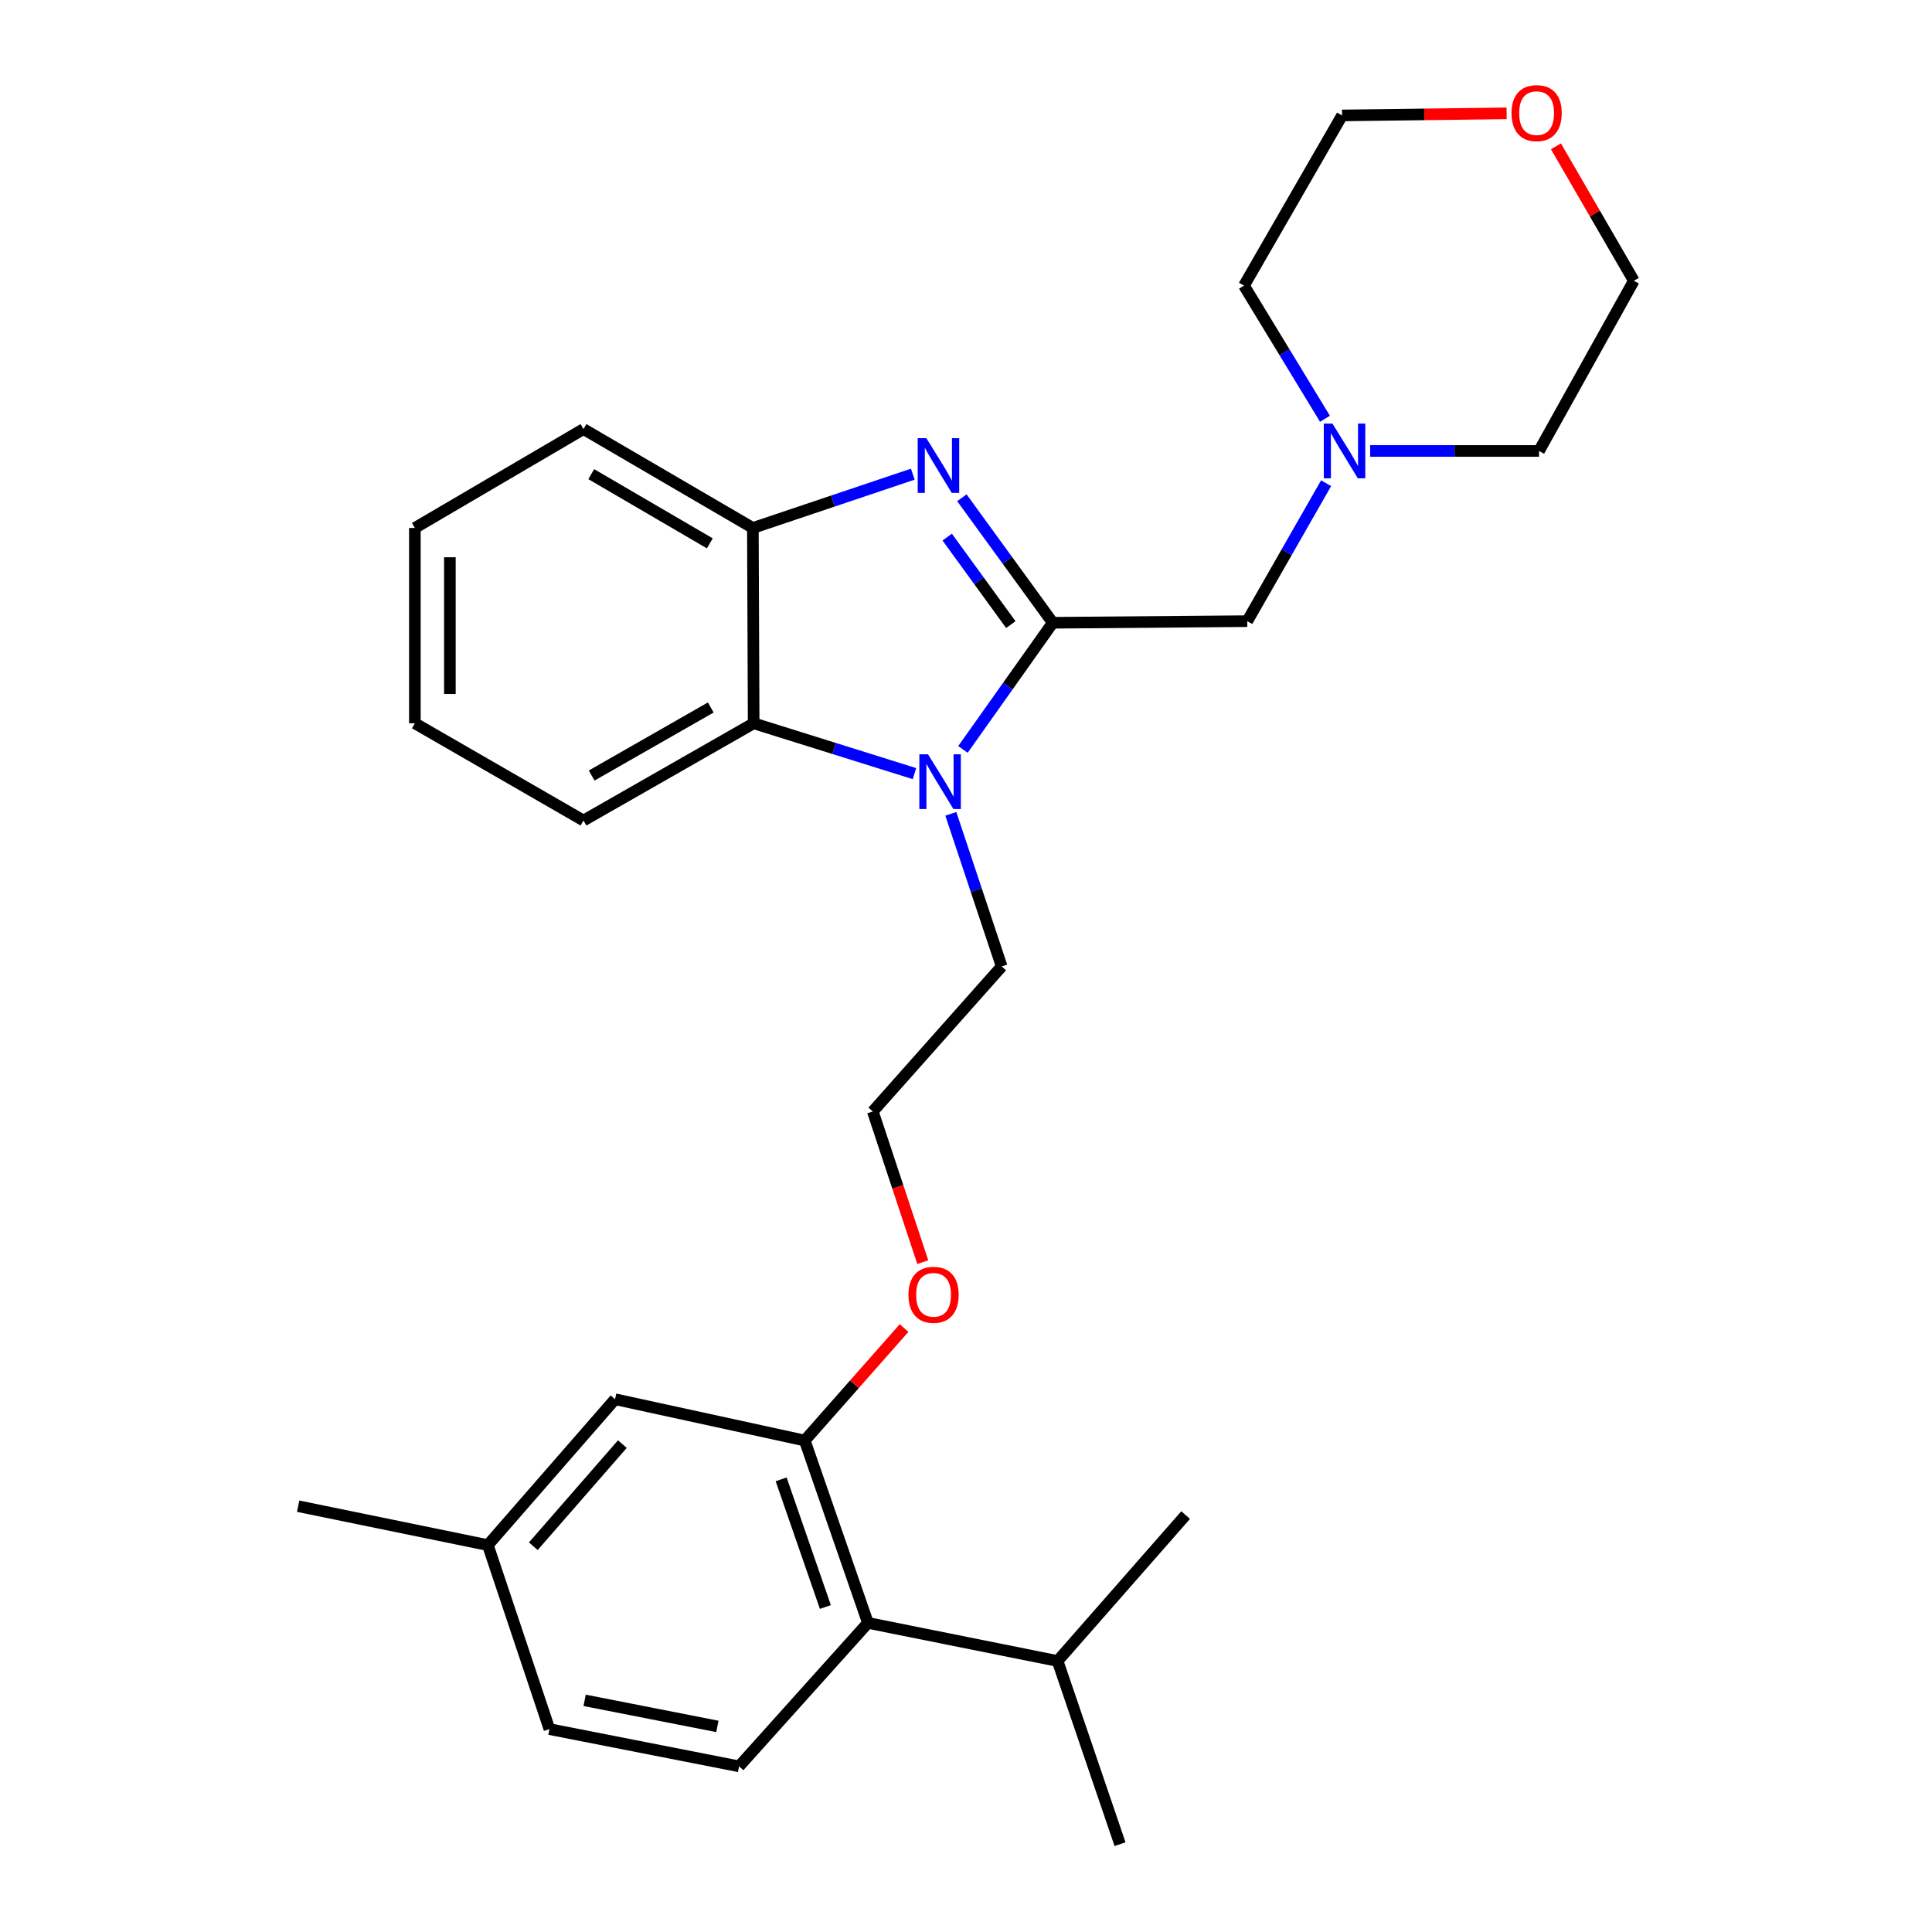 <?xml version='1.0' encoding='iso-8859-1'?>
<svg version='1.1' baseProfile='full'
              xmlns='http://www.w3.org/2000/svg'
                      xmlns:rdkit='http://www.rdkit.org/xml'
                      xmlns:xlink='http://www.w3.org/1999/xlink'
                  xml:space='preserve'
width='1000px' height='1000px' viewBox='0 0 1000 1000'>
<!-- END OF HEADER -->
<rect style='opacity:1.0;fill:#FFFFFF;stroke:none' width='1000' height='1000' x='0' y='0'> </rect>
<path class='bond-0' d='M 544.906,322.342 L 521.388,289.991' style='fill:none;fill-rule:evenodd;stroke:#000000;stroke-width:6px;stroke-linecap:butt;stroke-linejoin:miter;stroke-opacity:1' />
<path class='bond-0' d='M 521.388,289.991 L 497.869,257.64' style='fill:none;fill-rule:evenodd;stroke:#0000FF;stroke-width:6px;stroke-linecap:butt;stroke-linejoin:miter;stroke-opacity:1' />
<path class='bond-0' d='M 523.195,323.291 L 506.732,300.646' style='fill:none;fill-rule:evenodd;stroke:#000000;stroke-width:6px;stroke-linecap:butt;stroke-linejoin:miter;stroke-opacity:1' />
<path class='bond-0' d='M 506.732,300.646 L 490.268,278' style='fill:none;fill-rule:evenodd;stroke:#0000FF;stroke-width:6px;stroke-linecap:butt;stroke-linejoin:miter;stroke-opacity:1' />
<path class='bond-1' d='M 544.906,322.342 L 521.663,355.118' style='fill:none;fill-rule:evenodd;stroke:#000000;stroke-width:6px;stroke-linecap:butt;stroke-linejoin:miter;stroke-opacity:1' />
<path class='bond-1' d='M 521.663,355.118 L 498.42,387.895' style='fill:none;fill-rule:evenodd;stroke:#0000FF;stroke-width:6px;stroke-linecap:butt;stroke-linejoin:miter;stroke-opacity:1' />
<path class='bond-6' d='M 544.906,322.342 L 645.581,321.507' style='fill:none;fill-rule:evenodd;stroke:#000000;stroke-width:6px;stroke-linecap:butt;stroke-linejoin:miter;stroke-opacity:1' />
<path class='bond-3' d='M 472.472,245.428 L 431.077,259.348' style='fill:none;fill-rule:evenodd;stroke:#0000FF;stroke-width:6px;stroke-linecap:butt;stroke-linejoin:miter;stroke-opacity:1' />
<path class='bond-3' d='M 431.077,259.348 L 389.682,273.268' style='fill:none;fill-rule:evenodd;stroke:#000000;stroke-width:6px;stroke-linecap:butt;stroke-linejoin:miter;stroke-opacity:1' />
<path class='bond-2' d='M 473.324,400.423 L 431.709,387.399' style='fill:none;fill-rule:evenodd;stroke:#0000FF;stroke-width:6px;stroke-linecap:butt;stroke-linejoin:miter;stroke-opacity:1' />
<path class='bond-2' d='M 431.709,387.399 L 390.094,374.376' style='fill:none;fill-rule:evenodd;stroke:#000000;stroke-width:6px;stroke-linecap:butt;stroke-linejoin:miter;stroke-opacity:1' />
<path class='bond-11' d='M 492.151,421.255 L 505.312,460.741' style='fill:none;fill-rule:evenodd;stroke:#0000FF;stroke-width:6px;stroke-linecap:butt;stroke-linejoin:miter;stroke-opacity:1' />
<path class='bond-11' d='M 505.312,460.741 L 518.472,500.226' style='fill:none;fill-rule:evenodd;stroke:#000000;stroke-width:6px;stroke-linecap:butt;stroke-linejoin:miter;stroke-opacity:1' />
<path class='bond-17' d='M 390.094,374.376 L 302.013,424.698' style='fill:none;fill-rule:evenodd;stroke:#000000;stroke-width:6px;stroke-linecap:butt;stroke-linejoin:miter;stroke-opacity:1' />
<path class='bond-17' d='M 367.894,366.191 L 306.237,401.416' style='fill:none;fill-rule:evenodd;stroke:#000000;stroke-width:6px;stroke-linecap:butt;stroke-linejoin:miter;stroke-opacity:1' />
<path class='bond-28' d='M 390.094,374.376 L 389.682,273.268' style='fill:none;fill-rule:evenodd;stroke:#000000;stroke-width:6px;stroke-linecap:butt;stroke-linejoin:miter;stroke-opacity:1' />
<path class='bond-18' d='M 389.682,273.268 L 302.013,222.09' style='fill:none;fill-rule:evenodd;stroke:#000000;stroke-width:6px;stroke-linecap:butt;stroke-linejoin:miter;stroke-opacity:1' />
<path class='bond-18' d='M 367.396,281.24 L 306.028,245.415' style='fill:none;fill-rule:evenodd;stroke:#000000;stroke-width:6px;stroke-linecap:butt;stroke-linejoin:miter;stroke-opacity:1' />
<path class='bond-4' d='M 416.529,745.616 L 442.24,716.501' style='fill:none;fill-rule:evenodd;stroke:#000000;stroke-width:6px;stroke-linecap:butt;stroke-linejoin:miter;stroke-opacity:1' />
<path class='bond-4' d='M 442.24,716.501 L 467.951,687.386' style='fill:none;fill-rule:evenodd;stroke:#FF0000;stroke-width:6px;stroke-linecap:butt;stroke-linejoin:miter;stroke-opacity:1' />
<path class='bond-5' d='M 416.529,745.616 L 449.245,840.009' style='fill:none;fill-rule:evenodd;stroke:#000000;stroke-width:6px;stroke-linecap:butt;stroke-linejoin:miter;stroke-opacity:1' />
<path class='bond-5' d='M 404.316,765.709 L 427.217,831.784' style='fill:none;fill-rule:evenodd;stroke:#000000;stroke-width:6px;stroke-linecap:butt;stroke-linejoin:miter;stroke-opacity:1' />
<path class='bond-9' d='M 416.529,745.616 L 318.351,724.235' style='fill:none;fill-rule:evenodd;stroke:#000000;stroke-width:6px;stroke-linecap:butt;stroke-linejoin:miter;stroke-opacity:1' />
<path class='bond-8' d='M 449.245,840.009 L 382.545,914.26' style='fill:none;fill-rule:evenodd;stroke:#000000;stroke-width:6px;stroke-linecap:butt;stroke-linejoin:miter;stroke-opacity:1' />
<path class='bond-12' d='M 449.245,840.009 L 547.403,859.73' style='fill:none;fill-rule:evenodd;stroke:#000000;stroke-width:6px;stroke-linecap:butt;stroke-linejoin:miter;stroke-opacity:1' />
<path class='bond-7' d='M 645.581,321.507 L 665.985,285.809' style='fill:none;fill-rule:evenodd;stroke:#000000;stroke-width:6px;stroke-linecap:butt;stroke-linejoin:miter;stroke-opacity:1' />
<path class='bond-7' d='M 665.985,285.809 L 686.39,250.112' style='fill:none;fill-rule:evenodd;stroke:#0000FF;stroke-width:6px;stroke-linecap:butt;stroke-linejoin:miter;stroke-opacity:1' />
<path class='bond-19' d='M 709.19,233.415 L 752.894,233.415' style='fill:none;fill-rule:evenodd;stroke:#0000FF;stroke-width:6px;stroke-linecap:butt;stroke-linejoin:miter;stroke-opacity:1' />
<path class='bond-19' d='M 752.894,233.415 L 796.598,233.415' style='fill:none;fill-rule:evenodd;stroke:#000000;stroke-width:6px;stroke-linecap:butt;stroke-linejoin:miter;stroke-opacity:1' />
<path class='bond-20' d='M 685.799,216.751 L 664.844,182.296' style='fill:none;fill-rule:evenodd;stroke:#0000FF;stroke-width:6px;stroke-linecap:butt;stroke-linejoin:miter;stroke-opacity:1' />
<path class='bond-20' d='M 664.844,182.296 L 643.89,147.84' style='fill:none;fill-rule:evenodd;stroke:#000000;stroke-width:6px;stroke-linecap:butt;stroke-linejoin:miter;stroke-opacity:1' />
<path class='bond-31' d='M 382.545,914.26 L 284.387,894.982' style='fill:none;fill-rule:evenodd;stroke:#000000;stroke-width:6px;stroke-linecap:butt;stroke-linejoin:miter;stroke-opacity:1' />
<path class='bond-31' d='M 371.313,893.588 L 302.602,880.094' style='fill:none;fill-rule:evenodd;stroke:#000000;stroke-width:6px;stroke-linecap:butt;stroke-linejoin:miter;stroke-opacity:1' />
<path class='bond-15' d='M 318.351,724.235 L 252.506,799.744' style='fill:none;fill-rule:evenodd;stroke:#000000;stroke-width:6px;stroke-linecap:butt;stroke-linejoin:miter;stroke-opacity:1' />
<path class='bond-15' d='M 322.131,747.47 L 276.039,800.326' style='fill:none;fill-rule:evenodd;stroke:#000000;stroke-width:6px;stroke-linecap:butt;stroke-linejoin:miter;stroke-opacity:1' />
<path class='bond-10' d='M 779.832,58.667 L 737.244,59.208' style='fill:none;fill-rule:evenodd;stroke:#FF0000;stroke-width:6px;stroke-linecap:butt;stroke-linejoin:miter;stroke-opacity:1' />
<path class='bond-10' d='M 737.244,59.208 L 694.655,59.748' style='fill:none;fill-rule:evenodd;stroke:#000000;stroke-width:6px;stroke-linecap:butt;stroke-linejoin:miter;stroke-opacity:1' />
<path class='bond-29' d='M 805.356,75.74 L 825.514,110.532' style='fill:none;fill-rule:evenodd;stroke:#FF0000;stroke-width:6px;stroke-linecap:butt;stroke-linejoin:miter;stroke-opacity:1' />
<path class='bond-29' d='M 825.514,110.532 L 845.672,145.323' style='fill:none;fill-rule:evenodd;stroke:#000000;stroke-width:6px;stroke-linecap:butt;stroke-linejoin:miter;stroke-opacity:1' />
<path class='bond-16' d='M 518.472,500.226 L 451.762,575.292' style='fill:none;fill-rule:evenodd;stroke:#000000;stroke-width:6px;stroke-linecap:butt;stroke-linejoin:miter;stroke-opacity:1' />
<path class='bond-23' d='M 547.403,859.73 L 579.726,954.545' style='fill:none;fill-rule:evenodd;stroke:#000000;stroke-width:6px;stroke-linecap:butt;stroke-linejoin:miter;stroke-opacity:1' />
<path class='bond-24' d='M 547.403,859.73 L 613.691,784.201' style='fill:none;fill-rule:evenodd;stroke:#000000;stroke-width:6px;stroke-linecap:butt;stroke-linejoin:miter;stroke-opacity:1' />
<path class='bond-13' d='M 477.631,653.29 L 464.696,614.291' style='fill:none;fill-rule:evenodd;stroke:#FF0000;stroke-width:6px;stroke-linecap:butt;stroke-linejoin:miter;stroke-opacity:1' />
<path class='bond-13' d='M 464.696,614.291 L 451.762,575.292' style='fill:none;fill-rule:evenodd;stroke:#000000;stroke-width:6px;stroke-linecap:butt;stroke-linejoin:miter;stroke-opacity:1' />
<path class='bond-14' d='M 284.387,894.982 L 252.506,799.744' style='fill:none;fill-rule:evenodd;stroke:#000000;stroke-width:6px;stroke-linecap:butt;stroke-linejoin:miter;stroke-opacity:1' />
<path class='bond-25' d='M 252.506,799.744 L 154.328,779.601' style='fill:none;fill-rule:evenodd;stroke:#000000;stroke-width:6px;stroke-linecap:butt;stroke-linejoin:miter;stroke-opacity:1' />
<path class='bond-26' d='M 302.013,424.698 L 214.737,374.376' style='fill:none;fill-rule:evenodd;stroke:#000000;stroke-width:6px;stroke-linecap:butt;stroke-linejoin:miter;stroke-opacity:1' />
<path class='bond-27' d='M 302.013,222.09 L 214.737,273.268' style='fill:none;fill-rule:evenodd;stroke:#000000;stroke-width:6px;stroke-linecap:butt;stroke-linejoin:miter;stroke-opacity:1' />
<path class='bond-22' d='M 796.598,233.415 L 845.672,145.323' style='fill:none;fill-rule:evenodd;stroke:#000000;stroke-width:6px;stroke-linecap:butt;stroke-linejoin:miter;stroke-opacity:1' />
<path class='bond-21' d='M 643.89,147.84 L 694.655,59.748' style='fill:none;fill-rule:evenodd;stroke:#000000;stroke-width:6px;stroke-linecap:butt;stroke-linejoin:miter;stroke-opacity:1' />
<path class='bond-30' d='M 214.737,374.376 L 214.737,273.268' style='fill:none;fill-rule:evenodd;stroke:#000000;stroke-width:6px;stroke-linecap:butt;stroke-linejoin:miter;stroke-opacity:1' />
<path class='bond-30' d='M 232.856,359.209 L 232.856,288.434' style='fill:none;fill-rule:evenodd;stroke:#000000;stroke-width:6px;stroke-linecap:butt;stroke-linejoin:miter;stroke-opacity:1' />
<path  class='atom-1' d='M 479.486 226.805
L 488.766 241.805
Q 489.686 243.285, 491.166 245.965
Q 492.646 248.645, 492.726 248.805
L 492.726 226.805
L 496.486 226.805
L 496.486 255.125
L 492.606 255.125
L 482.646 238.725
Q 481.486 236.805, 480.246 234.605
Q 479.046 232.405, 478.686 231.725
L 478.686 255.125
L 475.006 255.125
L 475.006 226.805
L 479.486 226.805
' fill='#0000FF'/>
<path  class='atom-2' d='M 480.331 390.415
L 489.611 405.415
Q 490.531 406.895, 492.011 409.575
Q 493.491 412.255, 493.571 412.415
L 493.571 390.415
L 497.331 390.415
L 497.331 418.735
L 493.451 418.735
L 483.491 402.335
Q 482.331 400.415, 481.091 398.215
Q 479.891 396.015, 479.531 395.335
L 479.531 418.735
L 475.851 418.735
L 475.851 390.415
L 480.331 390.415
' fill='#0000FF'/>
<path  class='atom-8' d='M 689.673 219.255
L 698.953 234.255
Q 699.873 235.735, 701.353 238.415
Q 702.833 241.095, 702.913 241.255
L 702.913 219.255
L 706.673 219.255
L 706.673 247.575
L 702.793 247.575
L 692.833 231.175
Q 691.673 229.255, 690.433 227.055
Q 689.233 224.855, 688.873 224.175
L 688.873 247.575
L 685.193 247.575
L 685.193 219.255
L 689.673 219.255
' fill='#0000FF'/>
<path  class='atom-11' d='M 782.35 58.55
Q 782.35 51.75, 785.71 47.95
Q 789.07 44.15, 795.35 44.15
Q 801.63 44.15, 804.99 47.95
Q 808.35 51.75, 808.35 58.55
Q 808.35 65.43, 804.95 69.35
Q 801.55 73.23, 795.35 73.23
Q 789.11 73.23, 785.71 69.35
Q 782.35 65.47, 782.35 58.55
M 795.35 70.03
Q 799.67 70.03, 801.99 67.15
Q 804.35 64.23, 804.35 58.55
Q 804.35 52.99, 801.99 50.19
Q 799.67 47.35, 795.35 47.35
Q 791.03 47.35, 788.67 50.15
Q 786.35 52.95, 786.35 58.55
Q 786.35 64.27, 788.67 67.15
Q 791.03 70.03, 795.35 70.03
' fill='#FF0000'/>
<path  class='atom-14' d='M 470.209 670.188
Q 470.209 663.388, 473.569 659.588
Q 476.929 655.788, 483.209 655.788
Q 489.489 655.788, 492.849 659.588
Q 496.209 663.388, 496.209 670.188
Q 496.209 677.068, 492.809 680.988
Q 489.409 684.868, 483.209 684.868
Q 476.969 684.868, 473.569 680.988
Q 470.209 677.108, 470.209 670.188
M 483.209 681.668
Q 487.529 681.668, 489.849 678.788
Q 492.209 675.868, 492.209 670.188
Q 492.209 664.628, 489.849 661.828
Q 487.529 658.988, 483.209 658.988
Q 478.889 658.988, 476.529 661.788
Q 474.209 664.588, 474.209 670.188
Q 474.209 675.908, 476.529 678.788
Q 478.889 681.668, 483.209 681.668
' fill='#FF0000'/>
</svg>

